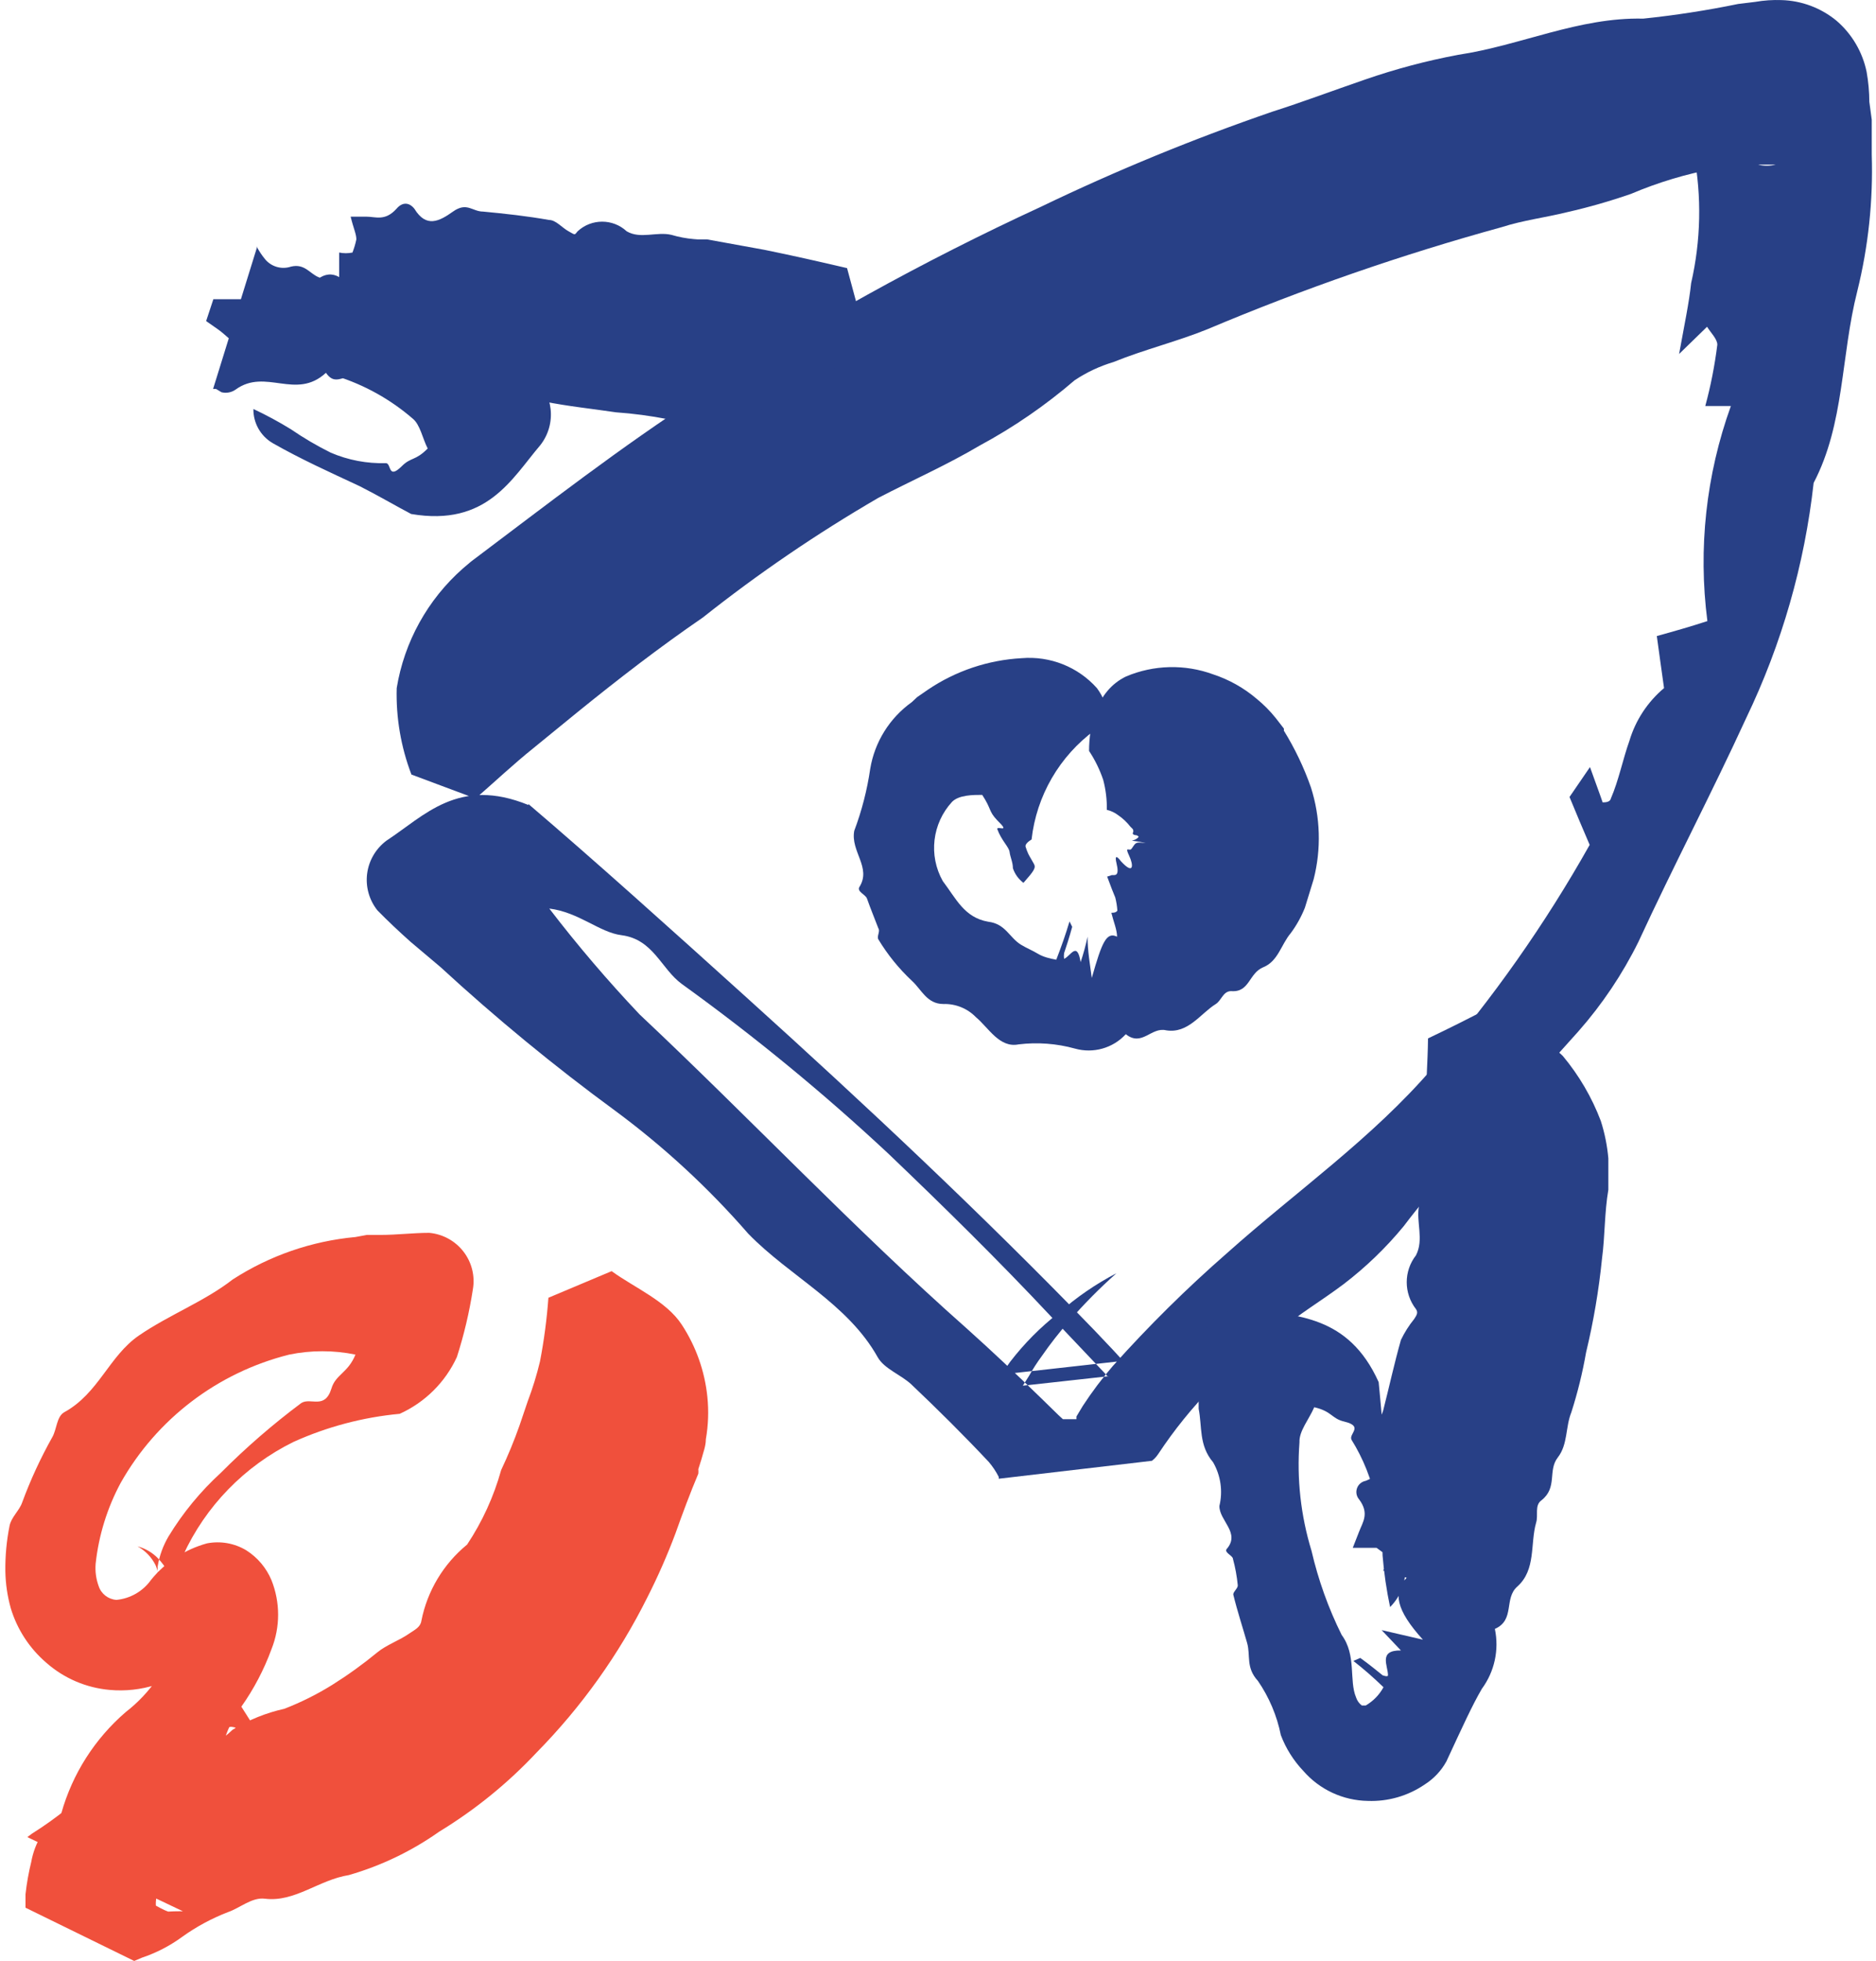 <svg width="67" height="70" viewBox="0 0 67 70" fill="none" xmlns="http://www.w3.org/2000/svg">
<g id="cost">
<path id="Path" d="M18.866 28.696C21.21 30.693 23.94 33.149 26.66 35.605C30.907 39.438 35.089 43.357 39.078 47.479L39.766 48.205L40.11 48.579L35.81 49.06V48.995L35.896 48.867L36.078 48.611C36.582 47.956 37.167 47.367 37.82 46.86C38.445 46.309 39.134 45.836 39.874 45.45C39.27 45.986 38.703 46.56 38.175 47.169C37.829 47.564 37.506 47.977 37.207 48.408C37.039 48.637 36.885 48.876 36.745 49.124L36.53 49.465L39.616 49.124H39.551L39.433 48.995L37.53 46.988C35.659 44.991 33.702 43.069 31.724 41.179C29.397 39.008 26.934 36.986 24.349 35.124C23.607 34.58 23.338 33.533 22.199 33.384C21.414 33.288 20.672 32.561 19.618 32.433C20.627 33.748 21.704 35.01 22.844 36.213C26.789 39.919 30.499 43.859 34.53 47.426C35.423 48.227 36.294 49.049 37.154 49.882L37.799 50.512L37.96 50.661H38.444V50.565L38.669 50.191C38.995 49.691 39.354 49.213 39.745 48.761C41.019 47.337 42.379 45.992 43.819 44.735C46.281 42.535 49.001 40.645 51.173 38.114C53.305 35.656 55.181 32.991 56.774 30.159C56.516 29.561 56.291 29.027 56.054 28.45L56.785 27.382C56.989 27.959 57.118 28.29 57.237 28.642C57.312 28.642 57.495 28.642 57.527 28.514C57.817 27.841 57.957 27.105 58.194 26.443C58.413 25.71 58.843 25.057 59.43 24.563C59.333 23.89 59.258 23.314 59.172 22.705C59.828 22.524 60.387 22.363 60.978 22.171C60.643 19.582 60.931 16.951 61.817 14.493H60.903C61.098 13.775 61.241 13.043 61.333 12.304C61.333 12.101 61.096 11.877 60.967 11.664L59.968 12.636C60.161 11.568 60.322 10.82 60.398 10.105C60.746 8.59 60.779 7.02 60.494 5.492C60.364 5.026 60.299 4.544 60.301 4.061C60.301 3.815 60.301 3.569 60.365 3.335C60.43 3.1 60.365 3.441 60.419 3.569C60.452 3.726 60.499 3.88 60.559 4.029C60.717 4.404 60.947 4.745 61.236 5.032C61.475 5.266 61.747 5.464 62.042 5.62C62.278 5.735 62.527 5.821 62.784 5.876C62.992 5.93 63.211 5.93 63.419 5.876C63.483 5.876 63.419 5.876 63.247 5.876H62.849C62.319 5.885 61.791 5.931 61.268 6.015C60.231 6.205 59.217 6.51 58.247 6.922C57.5 7.181 56.739 7.399 55.968 7.574C55.194 7.766 54.398 7.862 53.635 8.108C50.057 9.091 46.548 10.308 43.131 11.749C42.056 12.187 40.873 12.475 39.766 12.924C39.274 13.071 38.806 13.29 38.379 13.575C37.338 14.47 36.203 15.251 34.993 15.903C33.821 16.597 32.563 17.152 31.369 17.772C29.179 19.044 27.084 20.471 25.102 22.043C23.543 23.111 22.08 24.243 20.629 25.418L19.059 26.699C18.339 27.276 17.672 27.906 16.984 28.504L14.694 27.649C14.318 26.665 14.139 25.616 14.168 24.563C14.438 22.912 15.273 21.403 16.533 20.292L16.823 20.046C19.522 18.017 22.199 15.935 25.015 14.12C28.895 11.577 32.959 9.325 37.175 7.382C39.861 6.089 42.622 4.956 45.443 3.986C46.518 3.644 47.593 3.238 48.743 2.843C49.831 2.466 50.944 2.17 52.076 1.957C54.302 1.626 56.377 0.612 58.688 0.665C59.825 0.547 60.955 0.372 62.075 0.142L62.688 0.067C62.996 0.013 63.31 -0.008 63.623 0.003C64.343 0.023 65.036 0.283 65.59 0.74C66.141 1.214 66.519 1.856 66.665 2.566C66.728 2.918 66.76 3.276 66.762 3.634L66.848 4.274V5.524C66.9 7.162 66.726 8.801 66.332 10.393C65.741 12.71 65.881 15.123 64.773 17.238C64.449 20.15 63.635 22.987 62.365 25.631C61.129 28.322 59.763 30.917 58.516 33.619C57.944 34.776 57.221 35.853 56.366 36.822C55.484 37.804 54.603 38.798 53.678 39.727C52.474 41.04 51.259 42.279 50.13 43.774C49.496 44.544 48.774 45.239 47.98 45.845C47.184 46.443 46.378 46.913 45.669 47.522C43.965 48.693 42.505 50.18 41.368 51.9C41.328 51.962 41.281 52.019 41.228 52.071L41.142 52.146L35.67 52.786V52.722C35.573 52.531 35.454 52.352 35.315 52.188C34.423 51.238 33.498 50.32 32.552 49.423C32.176 49.07 31.584 48.867 31.348 48.451C30.273 46.529 28.209 45.568 26.725 44.041C25.307 42.41 23.713 40.938 21.973 39.652C19.799 38.06 17.718 36.349 15.737 34.526L14.662 33.619C14.254 33.255 13.856 32.882 13.479 32.497C13.184 32.127 13.052 31.654 13.112 31.186C13.173 30.717 13.422 30.293 13.802 30.009C15.157 29.123 16.372 27.713 18.877 28.738L18.866 28.696Z" fill="#284086"/>
<path id="Path_2" d="M14.684 18.348C14.136 18.06 13.501 17.686 12.845 17.355C11.77 16.853 10.749 16.394 9.738 15.818C9.305 15.564 9.043 15.099 9.05 14.6C9.512 14.817 9.961 15.059 10.394 15.326C10.847 15.637 11.321 15.915 11.813 16.159C12.434 16.425 13.105 16.553 13.781 16.533C13.985 16.533 13.845 17.142 14.351 16.64C14.684 16.309 14.834 16.458 15.275 16.01C15.092 15.658 15.007 15.156 14.738 14.942C13.945 14.257 13.019 13.741 12.018 13.426C11.202 13.087 10.345 12.853 9.47 12.732C8.685 12.732 8.298 12.112 7.76 11.739L7.362 11.461L7.62 10.681H8.846C8.932 10.179 9.018 9.731 9.093 9.25L9.351 9.411L9.158 10.404C9.152 10.468 9.152 10.532 9.158 10.596C9.448 10.446 9.749 9.902 10.007 10.649L10.362 9.731C10.427 10.265 10.491 10.713 10.556 11.215C11.061 9.934 11.631 9.613 12.114 9.891C12.114 9.646 12.114 9.336 12.114 9.015C12.27 9.047 12.431 9.047 12.588 9.015C12.647 8.863 12.694 8.706 12.727 8.546C12.727 8.353 12.63 8.172 12.523 7.734H13.082C13.415 7.734 13.749 7.905 14.157 7.456C14.372 7.2 14.619 7.221 14.802 7.456C15.222 8.14 15.684 7.905 16.178 7.553C16.673 7.2 16.866 7.553 17.253 7.553C18.038 7.627 18.823 7.713 19.608 7.852C19.855 7.852 20.07 8.129 20.307 8.257C20.543 8.385 20.511 8.407 20.629 8.257C21.122 7.798 21.889 7.798 22.382 8.257C22.876 8.546 23.457 8.257 23.984 8.385C24.243 8.462 24.51 8.512 24.779 8.535L24.919 8.546H25.016H25.252L27.306 8.919C28.306 9.122 29.295 9.347 30.252 9.571C30.488 10.436 30.66 11.076 30.886 11.952C30.155 12.657 29.531 13.703 28.585 14.088C27.815 14.444 27.002 14.703 26.166 14.857C25.743 14.925 25.315 14.961 24.887 14.963H24.231H23.908H23.844C23.233 14.844 22.616 14.762 21.995 14.718C21.135 14.59 20.285 14.504 19.436 14.333C18.89 14.273 18.348 14.18 17.812 14.056C17.393 13.917 16.942 14.13 16.555 13.842C16.168 13.554 15.705 14.056 15.329 13.586C15.168 13.372 14.921 13.586 14.705 13.586C14.103 13.586 13.469 13.992 12.91 13.586C12.351 13.18 12.039 13.885 11.641 13.308C10.566 14.301 9.491 13.127 8.416 13.906C8.27 14.01 8.085 14.045 7.911 14.002L7.717 13.885H7.61L9.19 8.791V8.845C9.265 8.98 9.351 9.109 9.448 9.229C9.669 9.517 10.049 9.633 10.394 9.517C10.889 9.4 11.061 9.774 11.394 9.902L12.716 10.393C12.792 10.393 12.716 10.639 12.813 10.681C13.023 10.815 13.246 10.926 13.48 11.012C13.566 11.012 13.813 10.852 13.824 11.012C13.824 11.696 14.598 11.279 14.899 11.536C15.2 11.792 15.469 12.187 15.974 12.08C16.479 11.973 16.974 12.347 17.447 12.518L17.576 12.582L17.77 12.689C18.2 12.924 18.619 13.169 19.027 13.426C19.773 14.041 19.892 15.133 19.296 15.892C18.275 17.088 17.393 18.808 14.684 18.348Z" fill="#284086"/>
<path id="Path_3" d="M49.238 49.337C49.313 50.063 49.367 50.928 49.496 51.793C49.7 53.139 49.98 54.484 50.173 55.83C50.246 56.396 50.052 56.963 49.646 57.367C49.518 56.761 49.428 56.148 49.378 55.531C49.378 54.879 49.238 54.239 49.141 53.587C48.984 52.812 48.689 52.071 48.27 51.398C48.152 51.185 48.722 50.918 48.012 50.747C47.55 50.64 47.582 50.384 46.937 50.234C46.754 50.661 46.389 51.089 46.41 51.484C46.31 52.791 46.456 54.105 46.84 55.36C47.081 56.398 47.441 57.405 47.916 58.361C48.453 59.087 48.173 59.984 48.431 60.592C48.468 60.707 48.539 60.808 48.636 60.881C48.7 60.881 48.636 60.881 48.776 60.881C49.043 60.725 49.263 60.5 49.41 60.229C49.069 59.897 48.71 59.583 48.335 59.29L48.582 59.183C48.948 59.45 49.152 59.621 49.378 59.802C49.378 59.802 49.571 59.877 49.571 59.802C49.571 59.46 49.216 58.905 50.033 58.916L49.345 58.19L50.818 58.531C49.851 57.464 49.743 56.834 50.238 56.321L49.399 56.065C49.485 55.905 49.543 55.731 49.571 55.552C49.571 55.552 49.313 55.36 49.163 55.253H48.313L48.539 54.676C48.668 54.335 48.915 54.025 48.539 53.523C48.444 53.413 48.416 53.261 48.465 53.124C48.514 52.988 48.632 52.888 48.776 52.861C49.55 52.562 49.442 52.007 49.206 51.419C49.034 50.992 49.302 50.672 49.399 50.352C49.614 49.508 49.797 48.664 50.033 47.832C50.161 47.565 50.32 47.314 50.507 47.084C50.571 46.977 50.668 46.87 50.571 46.732C50.13 46.166 50.13 45.375 50.571 44.81C50.861 44.244 50.571 43.624 50.678 43.048C50.74 42.755 50.779 42.459 50.797 42.161V41.606C50.797 40.987 50.883 40.367 50.915 39.748C50.915 38.851 50.99 37.954 51.001 37.068C51.786 36.694 52.377 36.395 53.151 36C54.144 36.386 55.05 36.963 55.818 37.698C56.395 38.39 56.853 39.173 57.172 40.015C57.311 40.449 57.401 40.896 57.441 41.35C57.441 41.574 57.441 41.809 57.441 42.044V42.471C57.301 43.283 57.323 44.115 57.215 44.927C57.101 46.056 56.911 47.176 56.645 48.28C56.519 49.003 56.343 49.717 56.119 50.416C55.904 50.95 56 51.558 55.635 52.028C55.269 52.498 55.635 53.096 55.054 53.555C54.796 53.737 54.947 54.089 54.861 54.356C54.646 55.114 54.861 56.033 54.194 56.631C53.7 57.058 54.119 57.827 53.388 58.147C53.545 58.892 53.377 59.668 52.925 60.283C52.581 60.87 52.237 61.628 51.657 62.877C51.473 63.212 51.206 63.495 50.883 63.7C50.287 64.108 49.574 64.314 48.851 64.287C47.966 64.273 47.129 63.884 46.55 63.219C46.198 62.849 45.924 62.414 45.744 61.938C45.605 61.246 45.327 60.588 44.927 60.005C44.486 59.525 44.669 59.108 44.54 58.649C44.411 58.19 44.185 57.496 44.045 56.919C44.045 56.812 44.217 56.695 44.206 56.588C44.175 56.27 44.118 55.956 44.034 55.648C44.034 55.531 43.712 55.424 43.809 55.296C44.314 54.719 43.54 54.281 43.55 53.758C43.678 53.229 43.597 52.671 43.325 52.199C42.809 51.59 42.938 50.928 42.809 50.288V50.095V49.828C42.809 49.316 42.744 48.761 42.733 48.291C42.779 47.819 43.015 47.386 43.388 47.09C43.761 46.794 44.238 46.661 44.712 46.721C46.271 46.988 48.152 46.924 49.238 49.337Z" fill="#284086"/>
<path id="Path_4" d="M36.842 29.967C36.734 30.031 36.605 30.137 36.627 30.223C36.654 30.31 36.686 30.396 36.724 30.479C36.777 30.586 36.853 30.703 36.928 30.842C37.003 30.981 36.928 31.088 36.552 31.515C36.375 31.383 36.244 31.2 36.175 30.992C36.175 30.778 36.079 30.597 36.057 30.415C36.036 30.233 35.767 30.009 35.616 29.593C35.616 29.465 36.111 29.764 35.616 29.283C35.294 28.941 35.423 28.899 35.079 28.375C34.756 28.375 34.251 28.375 34.004 28.621C33.291 29.395 33.156 30.535 33.67 31.451C34.143 32.07 34.434 32.754 35.294 32.903C35.917 32.978 36.046 33.469 36.466 33.725C36.659 33.843 36.874 33.928 37.068 34.046C37.261 34.163 37.498 34.217 37.724 34.259C37.906 33.789 38.057 33.362 38.197 32.892L38.293 33.085C38.175 33.512 38.089 33.768 38.003 34.024C37.993 34.092 37.993 34.16 38.003 34.227C38.24 34.131 38.465 33.576 38.594 34.345C38.694 34.047 38.777 33.744 38.842 33.437C38.842 33.96 38.928 34.409 38.992 34.911C39.358 33.619 39.519 33.255 39.895 33.437C39.895 33.191 39.766 32.892 39.691 32.583C39.766 32.583 39.852 32.583 39.906 32.508C39.896 32.349 39.87 32.192 39.831 32.038C39.755 31.857 39.691 31.697 39.541 31.291C39.599 31.276 39.656 31.258 39.712 31.237C39.82 31.237 39.992 31.291 39.874 30.81C39.809 30.543 39.874 30.532 40.035 30.746C40.497 31.248 40.487 30.885 40.325 30.543C40.164 30.201 40.325 30.372 40.39 30.319C40.454 30.266 40.497 30.137 40.583 30.095C40.669 30.052 40.82 30.095 40.917 30.095C41.013 30.095 41.035 30.095 40.917 30.095C40.594 30.02 40.454 30.02 40.433 30.009C40.411 29.999 40.508 30.009 40.616 29.924C40.723 29.838 40.616 29.849 40.616 29.828C40.616 29.806 40.454 29.828 40.454 29.742C40.484 29.697 40.484 29.638 40.454 29.593L40.368 29.507C40.247 29.351 40.102 29.214 39.938 29.102C39.817 29.009 39.678 28.944 39.53 28.909C39.536 28.549 39.493 28.19 39.401 27.841C39.278 27.476 39.108 27.128 38.895 26.806C38.895 25.951 39.132 24.67 40.218 24.147C41.206 23.73 42.317 23.703 43.325 24.072C43.897 24.26 44.427 24.558 44.884 24.948C45.133 25.151 45.36 25.38 45.561 25.631L45.851 26.005C45.857 26.029 45.857 26.055 45.851 26.08C46.246 26.719 46.571 27.4 46.819 28.108C47.158 29.171 47.192 30.306 46.916 31.387L46.604 32.401C46.476 32.724 46.306 33.03 46.099 33.309C45.755 33.715 45.647 34.313 45.12 34.526C44.593 34.74 44.636 35.434 43.97 35.38C43.68 35.38 43.626 35.712 43.422 35.84C42.873 36.181 42.432 36.907 41.648 36.779C41.11 36.651 40.788 37.377 40.207 36.918C39.748 37.417 39.045 37.616 38.39 37.431C37.736 37.25 37.053 37.199 36.38 37.281C35.692 37.42 35.304 36.683 34.853 36.309C34.55 35.997 34.128 35.827 33.692 35.84C33.1 35.84 32.907 35.316 32.563 35.007C32.099 34.572 31.698 34.076 31.37 33.533C31.305 33.426 31.445 33.245 31.37 33.138C31.241 32.796 31.101 32.465 30.961 32.07C30.907 31.931 30.596 31.825 30.692 31.664C31.133 30.97 30.37 30.394 30.509 29.657C30.778 28.942 30.969 28.201 31.079 27.446C31.237 26.489 31.77 25.632 32.563 25.065L32.757 24.884L33.144 24.617C34.135 23.948 35.291 23.561 36.487 23.495C37.503 23.41 38.499 23.805 39.175 24.563C39.659 25.215 39.573 25.77 39.11 26.058C37.839 26.99 37.016 28.407 36.842 29.967Z" fill="#284086"/>
<path id="Path_5" d="M14.275 50.469C12.963 50.591 11.68 50.931 10.48 51.473C8.733 52.334 7.339 53.767 6.534 55.531C6.453 55.763 6.344 55.985 6.212 56.193C6.147 56.246 6.104 56.267 5.986 56.086C5.891 55.925 5.779 55.775 5.653 55.638C5.451 55.426 5.194 55.274 4.911 55.2C5.19 55.353 5.415 55.588 5.556 55.872C5.653 56.097 5.642 56.182 5.631 56.203C5.62 56.225 5.631 56.097 5.631 55.915C5.693 55.538 5.824 55.176 6.018 54.847C6.53 54.005 7.16 53.239 7.889 52.573C8.783 51.675 9.743 50.843 10.759 50.085C11.093 49.871 11.598 50.33 11.835 49.572C11.985 49.06 12.426 49.017 12.695 48.355C11.914 48.195 11.11 48.195 10.329 48.355C7.774 48.995 5.597 50.652 4.309 52.936C3.828 53.831 3.525 54.81 3.416 55.819C3.394 56.091 3.43 56.364 3.524 56.62C3.615 56.897 3.866 57.091 4.158 57.111C4.656 57.064 5.108 56.802 5.395 56.396C5.907 55.764 6.607 55.309 7.394 55.093C7.875 55 8.373 55.088 8.792 55.339C9.196 55.594 9.511 55.967 9.695 56.406C10.012 57.199 10.012 58.081 9.695 58.873C9.429 59.6 9.067 60.29 8.62 60.923C8.91 61.372 9.168 61.788 9.437 62.237L8.899 62.643C8.684 62.205 8.545 61.938 8.405 61.671C8.405 61.671 8.201 61.607 8.179 61.671C7.889 62.301 7.846 63.176 6.857 63.144C6.932 63.561 6.997 63.935 7.061 64.308L5.567 63.7C5.882 64.895 5.616 66.168 4.846 67.138L5.685 67.427C5.596 67.613 5.556 67.819 5.567 68.025C5.567 68.025 5.846 68.185 6.007 68.238C6.28 68.222 6.552 68.222 6.824 68.238C6.828 68.281 6.828 68.324 6.824 68.366L0.976 65.579L1.148 65.451C2.015 64.908 2.813 64.262 3.524 63.529C3.914 63.028 4.534 62.758 5.169 62.813C6.323 62.936 7.472 62.545 8.308 61.746C8.878 61.395 9.503 61.143 10.157 60.998C10.753 60.767 11.325 60.481 11.867 60.144C12.425 59.794 12.96 59.409 13.469 58.99C13.802 58.713 14.264 58.563 14.641 58.296C14.813 58.179 15.017 58.083 15.049 57.859C15.26 56.79 15.837 55.828 16.683 55.136C17.226 54.318 17.636 53.421 17.898 52.477C18.144 51.958 18.363 51.427 18.554 50.886L18.844 50.031C19.021 49.564 19.169 49.086 19.285 48.6C19.43 47.849 19.53 47.089 19.586 46.326L21.844 45.376C22.65 45.963 23.8 46.443 24.349 47.287C24.856 48.06 25.169 48.943 25.263 49.861C25.315 50.366 25.297 50.876 25.209 51.377C25.209 51.622 25.112 51.857 25.048 52.103L24.94 52.445C24.945 52.498 24.945 52.551 24.94 52.605C24.639 53.32 24.381 54.014 24.123 54.74C23.832 55.516 23.498 56.276 23.123 57.015C22.105 59.057 20.77 60.927 19.167 62.557C18.14 63.653 16.968 64.605 15.683 65.387C14.703 66.079 13.613 66.602 12.458 66.935C11.383 67.106 10.534 67.907 9.469 67.779C8.996 67.715 8.577 68.11 8.136 68.259C7.56 68.482 7.014 68.776 6.513 69.135C6.074 69.457 5.588 69.709 5.072 69.882L4.793 70L0.911 68.099V67.939V67.619C0.954 67.23 1.022 66.845 1.116 66.465C1.239 65.771 1.624 65.149 2.191 64.725C2.584 63.324 3.385 62.068 4.491 61.115C5.37 60.436 6.01 59.498 6.319 58.435C6.334 58.15 6.448 57.878 6.642 57.666L6.803 57.613H6.889L7.201 57.528C7.462 57.44 7.693 57.28 7.867 57.068C7.964 56.94 7.867 57.068 7.867 57.41C7.887 57.533 7.915 57.655 7.953 57.773C7.968 57.846 7.99 57.918 8.018 57.987L8.168 58.361V58.531C8.168 58.531 8.093 58.627 7.986 58.691C7.878 58.756 7.373 59.044 6.91 59.364C6.499 59.682 6.047 59.944 5.567 60.144C5.036 60.313 4.477 60.375 3.922 60.325C3.08 60.252 2.285 59.911 1.653 59.354C1.053 58.839 0.613 58.165 0.385 57.41C0.264 56.979 0.199 56.534 0.191 56.086C0.184 55.541 0.235 54.997 0.342 54.463C0.406 54.153 0.696 53.918 0.793 53.63C1.089 52.827 1.449 52.049 1.868 51.302C2.029 51.024 2.019 50.576 2.288 50.416C3.524 49.743 3.889 48.408 4.965 47.671C6.04 46.935 7.308 46.454 8.308 45.675C9.625 44.823 11.13 44.302 12.695 44.158L13.103 44.083H13.587C14.178 44.083 14.759 44.009 15.329 44.009C15.813 44.052 16.257 44.295 16.553 44.679C16.849 45.062 16.971 45.551 16.888 46.027C16.762 46.845 16.571 47.652 16.318 48.44C15.906 49.339 15.18 50.06 14.275 50.469Z" fill="#F0503C"/>
</g>
</svg>
